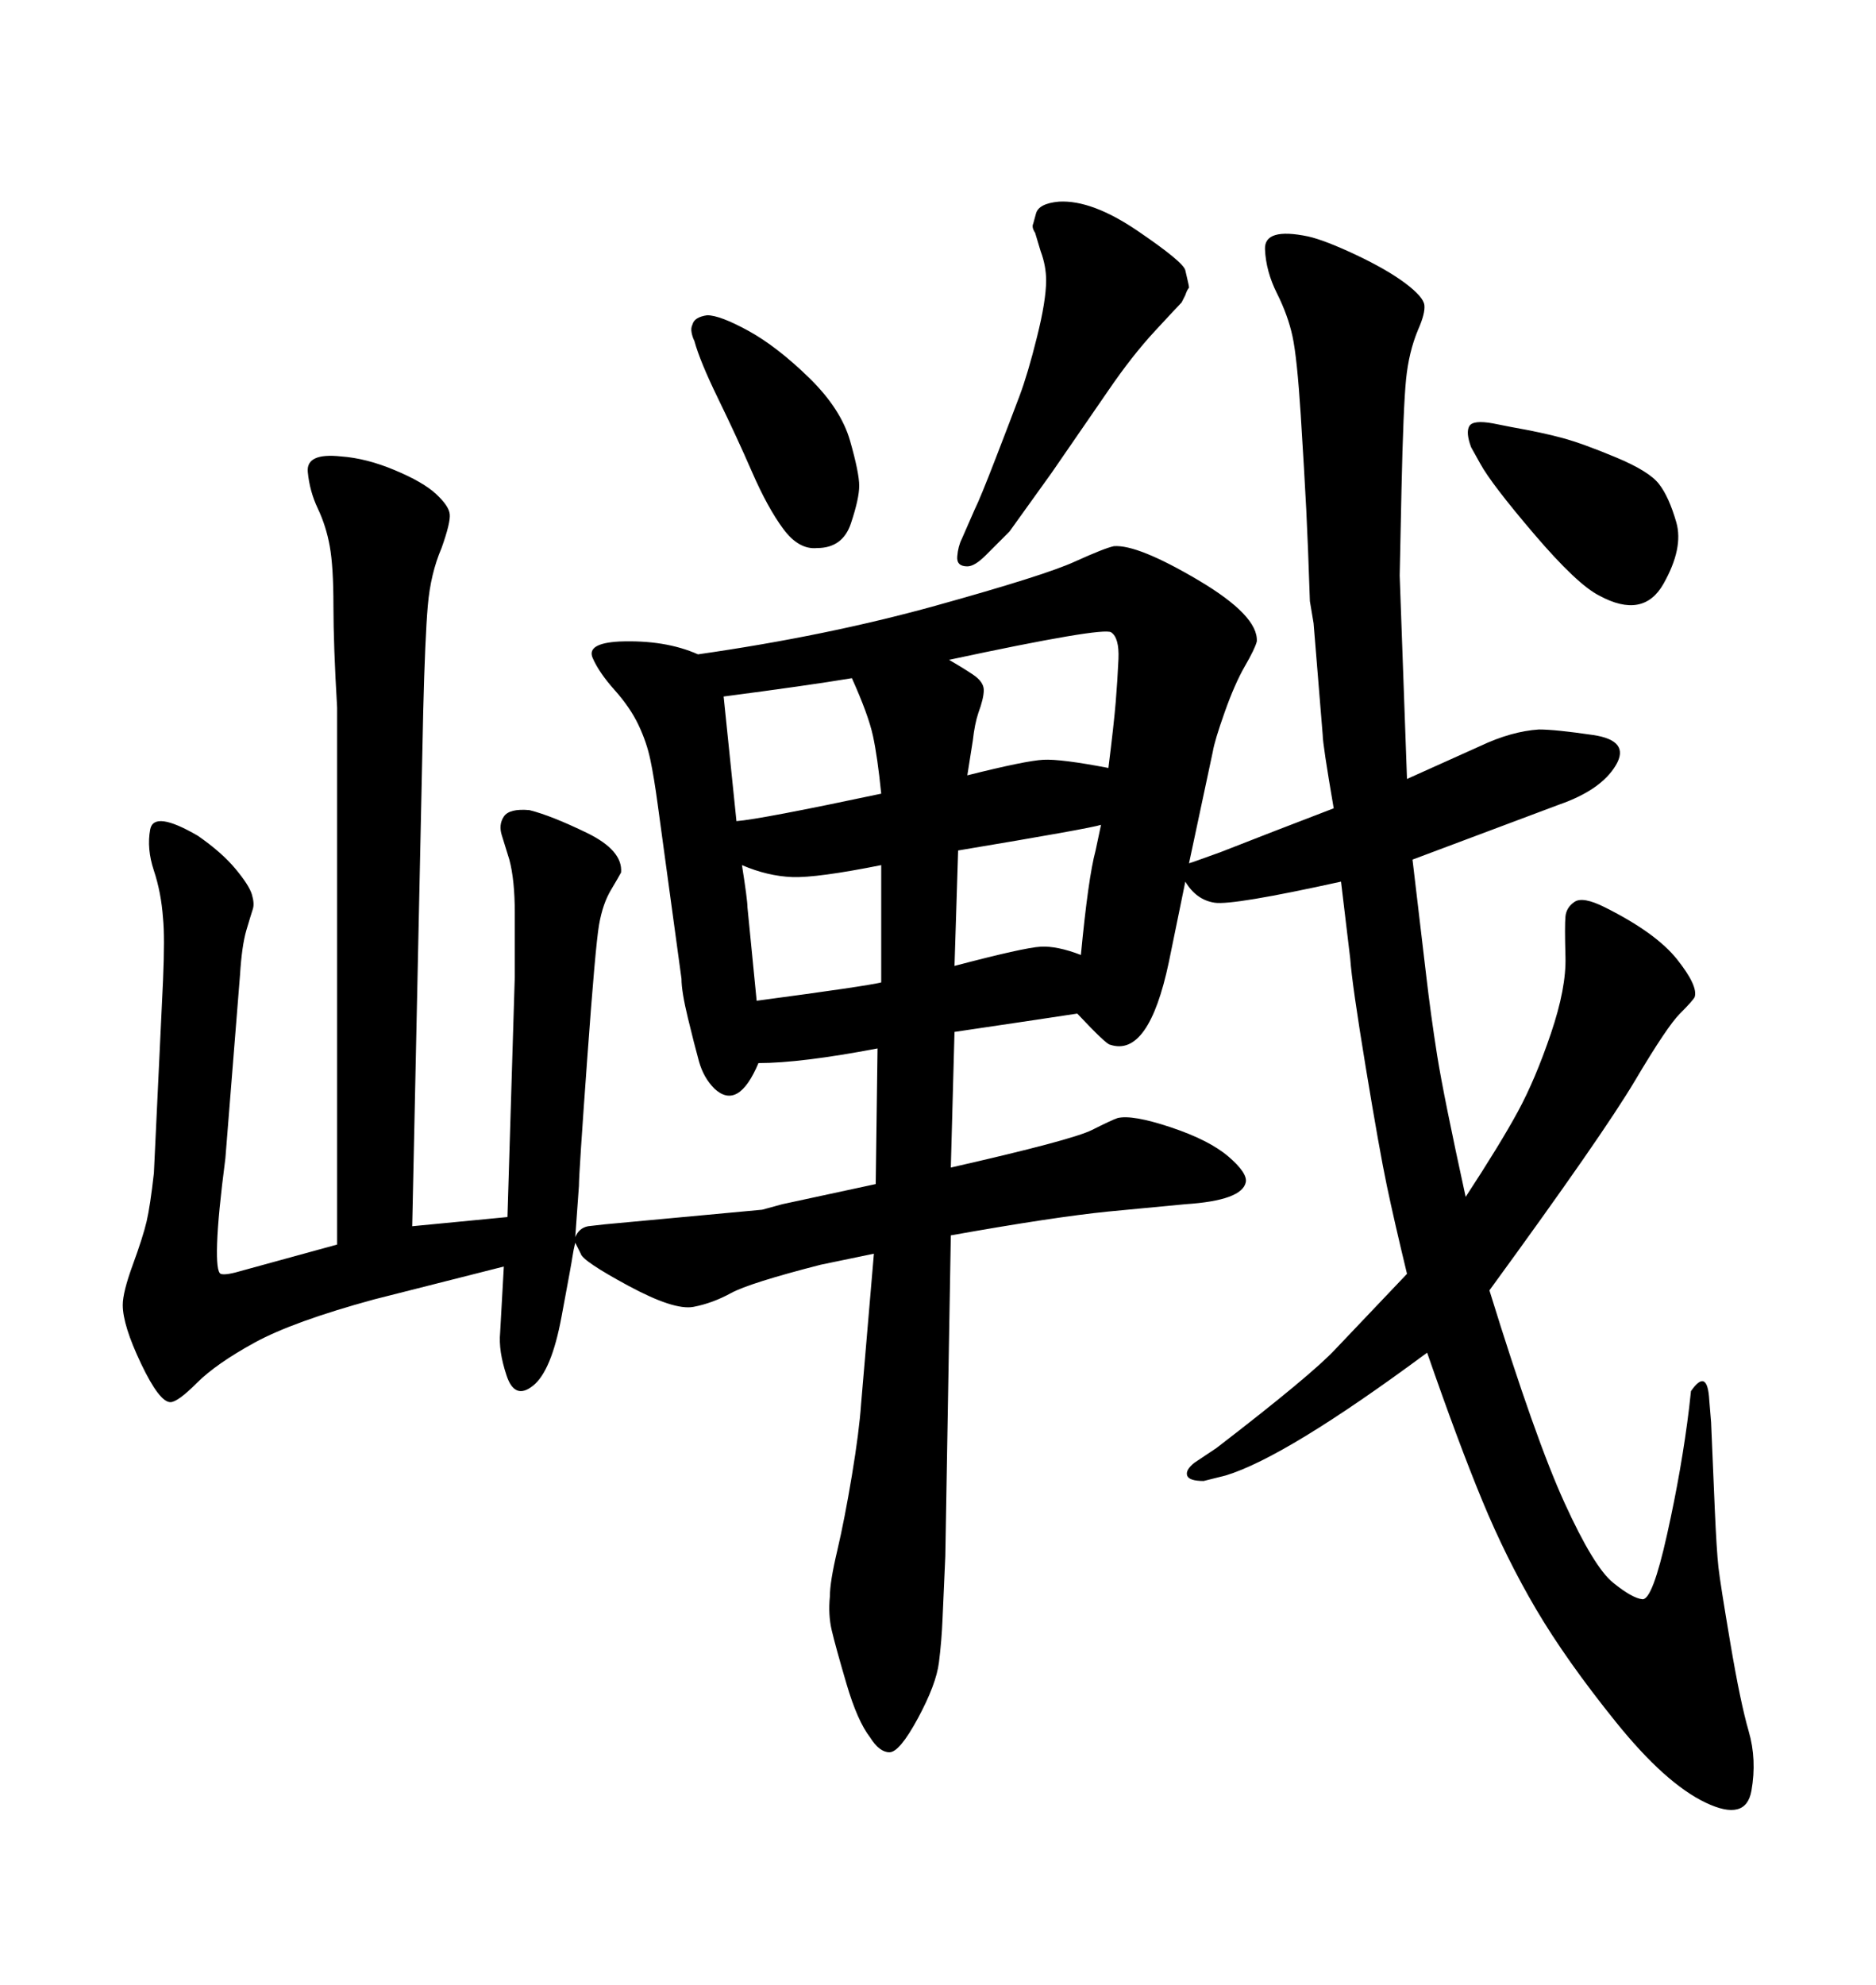 <svg xmlns="http://www.w3.org/2000/svg" xmlns:xlink="http://www.w3.org/1999/xlink" width="300" height="317.285"><path d="M189.55 140.92L189.55 140.92L186.91 153.81Q183.69 169.04 177.54 166.99L177.54 166.99Q176.95 166.99 172.27 162.01L172.27 162.01Q168.46 162.60 152.64 164.94L152.64 164.94L152.05 186.62Q171.39 182.23 174.61 180.62Q177.83 179.00 178.71 178.71L178.71 178.71Q181.05 178.13 187.21 180.18Q193.36 182.23 196.44 184.86Q199.51 187.50 199.22 188.96L199.22 188.96Q198.63 191.89 189.55 192.48L189.55 192.48L177.25 193.65Q168.46 194.53 152.05 197.46L152.05 197.46L151.17 248.73Q150.88 255.18 150.73 258.69Q150.59 262.21 150.15 265.72Q149.71 269.24 146.78 274.66Q143.85 280.08 142.24 280.08Q140.63 280.08 139.16 277.73L139.16 277.73Q137.11 275.10 135.35 269.09Q133.59 263.09 133.01 260.60Q132.42 258.11 132.71 255.18L132.71 255.18Q132.71 252.83 133.89 247.85Q135.06 242.87 136.23 235.84Q137.40 228.81 137.70 224.41L137.70 224.41L139.75 200.39L131.25 202.15Q119.82 205.08 116.89 206.69Q113.96 208.30 110.89 208.89Q107.81 209.47 100.49 205.52Q93.16 201.56 92.87 200.39L92.87 200.39L91.99 198.63Q91.70 199.80 91.55 200.83Q91.41 201.86 89.79 210.50Q88.18 219.14 85.25 221.48Q82.32 223.83 81.01 219.87Q79.69 215.92 79.98 212.99L79.98 212.99L80.57 202.44L59.77 207.71Q46.88 211.23 40.72 214.60Q34.57 217.97 31.49 221.04Q28.42 224.12 27.25 224.12L27.25 224.12Q25.49 224.12 22.56 217.97Q19.63 211.82 19.63 208.59L19.63 208.59Q19.63 206.54 21.24 202.15Q22.85 197.75 23.44 195.26Q24.02 192.77 24.61 187.50L24.61 187.50L26.07 156.74Q26.37 149.71 26.07 146.78L26.07 146.78Q25.78 142.68 24.61 139.16Q23.44 135.64 24.02 132.57Q24.61 129.49 31.64 133.59L31.64 133.59Q35.45 136.23 37.65 138.87Q39.84 141.50 40.28 142.97Q40.72 144.43 40.43 145.31Q40.14 146.19 39.40 148.68Q38.67 151.17 38.38 155.86L38.38 155.86L36.04 185.16Q34.86 194.24 34.72 198.78Q34.57 203.32 35.30 203.61Q36.04 203.91 38.96 203.03L38.96 203.03L53.91 198.93L53.91 113.09Q53.32 103.13 53.32 96.83Q53.32 90.53 52.73 87.30Q52.15 84.08 50.83 81.30Q49.51 78.52 49.22 75.44Q48.93 72.36 54.49 72.95L54.49 72.95Q58.59 73.24 63.13 75.15Q67.68 77.05 69.73 78.96Q71.78 80.86 71.92 82.18Q72.07 83.50 70.61 87.60L70.61 87.60Q68.85 91.70 68.41 96.83Q67.97 101.95 67.68 113.67L67.68 113.67L65.92 196.00L81.15 194.53L82.32 156.15Q82.32 151.17 82.32 145.90Q82.32 140.63 81.45 137.40L81.45 137.40L80.27 133.59Q79.69 131.84 80.57 130.52Q81.45 129.20 84.67 129.49L84.67 129.49Q88.18 130.37 93.90 133.15Q99.61 135.94 99.32 139.45L99.32 139.45Q99.02 140.04 97.71 142.24Q96.39 144.43 95.80 147.80Q95.21 151.17 93.90 169.34Q92.58 187.50 92.58 189.55L92.58 189.55L91.99 197.75Q92.58 196.29 94.04 196.00L94.04 196.00L96.68 195.70L121.88 193.36L125.10 192.48L140.04 189.26L140.33 167.58Q128.03 169.92 121.29 169.92L121.29 169.92Q118.07 177.54 114.26 174.02L114.26 174.02Q112.50 172.27 111.77 169.63Q111.04 166.99 110.01 162.74Q108.98 158.50 108.98 156.45L108.98 156.45L105.18 128.61Q104.59 124.22 104.00 121.44Q103.42 118.65 102.10 115.87Q100.78 113.09 98.29 110.30Q95.80 107.52 94.78 105.18Q93.75 102.83 99.02 102.54L99.02 102.54Q106.35 102.25 111.62 104.59L111.62 104.59Q132.13 101.66 149.56 96.83Q166.99 91.99 171.83 89.79Q176.66 87.60 178.13 87.30L178.13 87.30Q181.93 87.01 191.60 92.72Q201.27 98.44 200.98 102.54L200.98 102.54Q200.68 103.71 199.07 106.49Q197.46 109.28 195.85 113.82Q194.24 118.36 193.95 120.12L193.95 120.12L190.14 137.99L191.02 137.70L195.12 136.23Q203.32 133.01 213.28 129.20L213.28 129.20Q211.52 118.95 211.52 117.48L211.52 117.48L210.06 99.61L209.47 96.09Q209.18 87.30 208.89 81.45Q208.59 75.59 208.01 66.36Q207.42 57.13 206.69 53.76Q205.96 50.39 204.20 46.88Q202.44 43.36 202.29 39.84Q202.15 36.33 209.18 37.79L209.18 37.79Q211.82 38.38 216.80 40.72Q221.78 43.07 224.71 45.26Q227.64 47.46 227.78 48.78Q227.93 50.10 226.76 52.73L226.76 52.73Q225.29 56.25 224.85 60.64Q224.41 65.04 224.12 78.22Q223.83 91.41 223.83 91.99L223.83 91.99L225 124.51L236.72 119.24Q241.70 116.89 246.09 116.60L246.09 116.60Q248.73 116.60 254.74 117.48Q260.74 118.36 258.40 122.31Q256.05 126.27 249.32 128.61L249.32 128.61L225.88 137.40Q227.34 149.71 228.08 156.01Q228.81 162.30 229.83 168.75Q230.86 175.20 234.38 191.31L234.38 191.31Q239.94 182.81 242.72 177.69Q245.51 172.56 248.00 165.23Q250.49 157.91 250.34 152.93Q250.20 147.95 250.34 146.48Q250.49 145.02 251.81 144.14Q253.13 143.26 256.64 145.02L256.64 145.02Q264.84 149.12 268.21 153.37Q271.58 157.62 271.00 159.38L271.00 159.38Q270.70 159.96 268.65 162.01Q266.60 164.06 261.47 172.71Q256.35 181.35 238.18 206.25L238.18 206.25Q245.51 229.98 250.20 240.23Q254.88 250.49 257.96 252.98Q261.04 255.47 262.65 255.62Q264.26 255.76 266.60 245.21Q268.95 234.67 270.12 225L270.12 225L270.41 222.36Q273.05 218.55 273.34 223.83L273.34 223.83L273.63 227.34Q273.93 234.67 274.22 241.26Q274.51 247.85 274.80 250.49Q275.10 253.13 276.71 262.65Q278.32 272.17 279.64 276.71Q280.96 281.25 280.08 286.23Q279.20 291.21 272.75 288.13Q266.31 285.06 258.40 275.24Q250.49 265.43 245.65 257.23Q240.82 249.02 237.01 239.79Q233.20 230.57 228.22 216.21L228.22 216.21Q205.66 232.91 196.00 235.84L196.00 235.84L192.48 236.72Q190.14 236.72 189.84 235.84Q189.55 234.96 191.02 233.79L191.02 233.79L194.53 231.45Q209.77 219.73 213.57 215.63L213.57 215.63L225 203.61Q222.95 195.12 221.78 189.55Q220.61 183.98 218.41 170.65Q216.21 157.32 215.92 153.22L215.92 153.22L214.45 140.92Q197.17 144.73 194.24 144.29Q191.31 143.85 189.55 140.92ZM136.23 108.40L136.23 108.40Q129.20 109.57 115.72 111.33L115.72 111.33L117.77 131.25Q121.58 130.96 140.92 126.86L140.92 126.86Q140.33 121.00 139.60 117.63Q138.87 114.26 136.23 108.40ZM140.92 157.03L140.92 157.03L140.92 138.28Q130.66 140.33 126.71 140.19Q122.75 140.04 118.65 138.28L118.65 138.28Q119.53 143.85 119.53 145.02L119.53 145.02L121.00 159.96Q138.57 157.62 140.92 157.03ZM151.76 105.47L151.76 105.47Q153.81 106.64 155.57 107.81Q157.32 108.98 157.32 110.30Q157.32 111.62 156.45 113.96L156.45 113.96Q155.86 115.72 155.57 118.36L155.57 118.36L154.69 123.93Q164.06 121.58 166.85 121.44Q169.63 121.29 177.25 122.75L177.25 122.75Q178.13 115.72 178.42 112.21Q178.71 108.69 178.86 105.32Q179.00 101.95 177.69 101.07Q176.37 100.20 151.76 105.47ZM176.07 131.84L176.07 131.84Q174.32 132.42 153.22 135.94L153.22 135.94L152.64 154.39Q163.77 151.46 166.41 151.32Q169.04 151.17 172.85 152.64L172.85 152.64Q174.02 140.33 175.20 135.94L175.20 135.94L176.07 131.84ZM236.72 74.12L236.72 74.12L235.25 71.48Q234.38 69.14 234.96 68.12Q235.55 67.09 238.77 67.68L238.77 67.68L241.70 68.26Q246.68 69.14 249.90 70.02Q253.13 70.90 258.40 73.10Q263.67 75.29 265.28 77.34Q266.89 79.39 268.07 83.50Q269.24 87.60 266.02 93.31Q262.79 99.02 255.76 95.21L255.76 95.21Q252.25 93.46 245.36 85.40Q238.48 77.34 236.72 74.12ZM111.04 54.49L111.04 54.49Q110.74 53.91 110.60 53.17Q110.45 52.44 110.74 51.86L110.74 51.86Q111.04 50.68 113.09 50.39L113.09 50.39Q115.14 50.39 119.68 52.88Q124.22 55.37 129.35 60.35Q134.47 65.33 135.94 70.46Q137.40 75.59 137.40 77.64L137.40 77.64Q137.40 79.69 136.08 83.64Q134.77 87.60 130.66 87.60L130.66 87.60Q127.73 87.89 125.24 84.52Q122.75 81.15 120.26 75.44Q117.77 69.73 114.84 63.72Q111.91 57.71 111.04 54.49ZM161.43 84.96L161.43 84.96L157.62 88.77Q155.86 90.53 154.69 90.53L154.69 90.53Q152.93 90.53 153.08 88.92Q153.22 87.30 153.81 86.13L153.81 86.13L155.86 81.45Q156.74 79.69 159.23 73.24Q161.72 66.80 163.04 63.28Q164.36 59.77 165.82 53.91Q167.29 48.05 167.29 44.82L167.29 44.82Q167.29 42.48 166.41 40.14L166.41 40.14L165.53 37.21Q164.94 36.33 165.23 35.74L165.23 35.74Q165.23 35.74 165.67 34.13Q166.11 32.52 169.34 32.23L169.34 32.23Q174.61 31.93 181.93 36.91Q189.26 41.89 189.55 43.21Q189.84 44.53 189.99 45.12Q190.14 45.70 190.14 46.00L190.14 46.00Q189.84 46.29 189.55 47.17L189.55 47.17L188.96 48.34Q188.38 48.93 184.72 52.88Q181.05 56.84 177.25 62.40L177.25 62.40L168.16 75.59L161.43 84.96Z"/></svg>